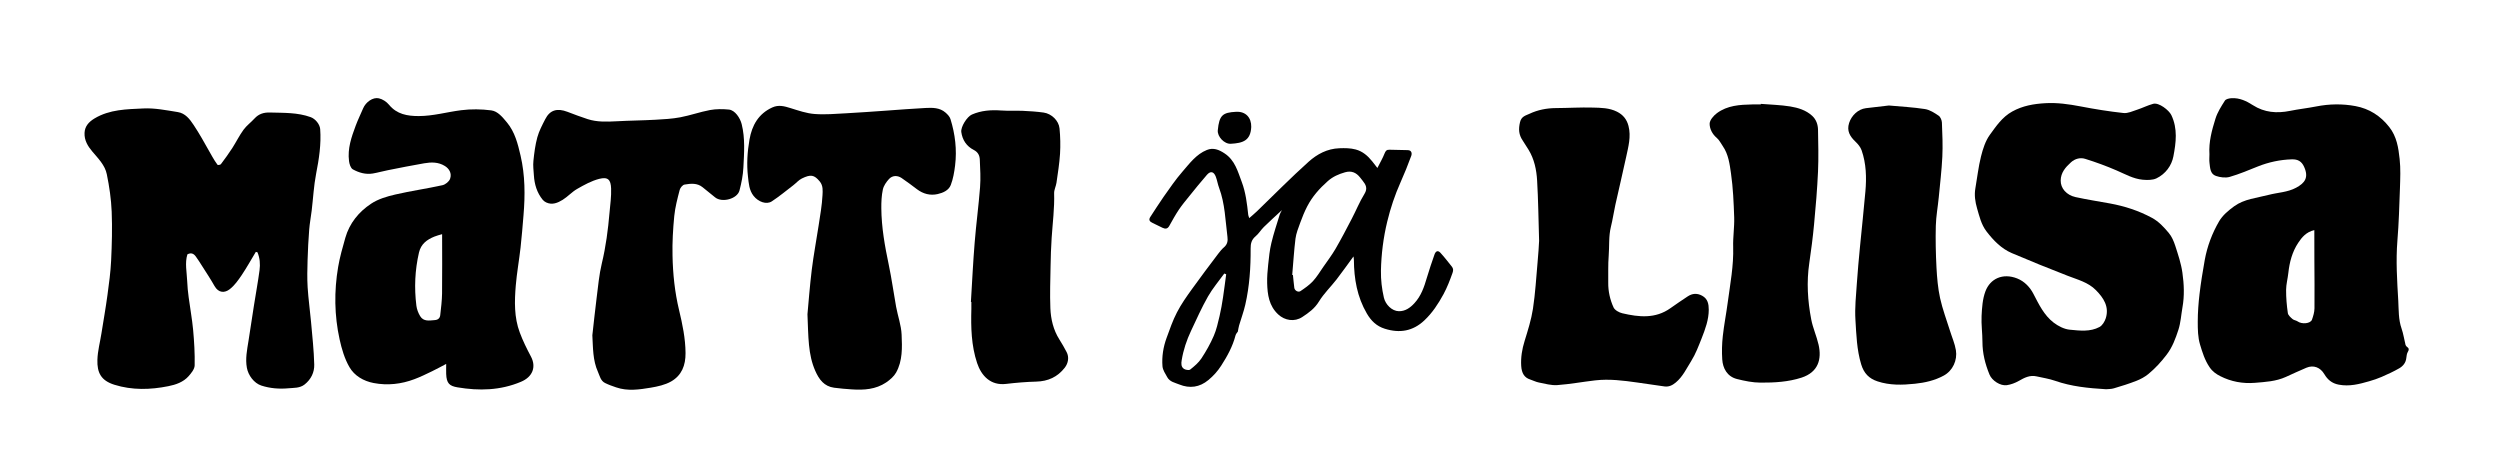 <?xml version="1.0" encoding="utf-8"?>
<!-- Generator: Adobe Illustrator 24.3.0, SVG Export Plug-In . SVG Version: 6.00 Build 0)  -->
<svg version="1.1" id="Layer_1" xmlns="http://www.w3.org/2000/svg" xmlns:xlink="http://www.w3.org/1999/xlink" x="0px" y="0px"
	 viewBox="0 0 491.73 88.58" style="enable-background:new 0 0 491.73 88.58;" xml:space="preserve">
<path d="M50.32,49.54c-0.92,1.53-1.79,3.09-2.78,4.57c-0.68,1-1.41,2.04-2.35,2.77c-0.98,0.77-2.2,0.79-3-0.63
	c-0.75-1.33-1.6-2.61-2.42-3.9c-0.4-0.64-0.81-1.28-1.25-1.89c-0.4-0.56-0.91-0.83-1.66-0.43c-0.53,1.7-0.11,3.5-0.04,5.28
	c0.04,1.06,0.15,2.11,0.29,3.16c0.28,2.15,0.68,4.28,0.88,6.44c0.21,2.31,0.35,4.64,0.3,6.96c-0.01,0.72-0.65,1.5-1.18,2.11
	c-1.04,1.18-2.53,1.69-4,1.98c-3.54,0.71-7.1,0.81-10.6-0.28c-2.63-0.82-3.43-2.37-3.35-4.91c0.05-1.73,0.52-3.45,0.79-5.17
	c0.4-2.53,0.85-5.05,1.19-7.58c0.31-2.25,0.61-4.51,0.72-6.77c0.15-3.19,0.24-6.4,0.11-9.6c-0.1-2.47-0.46-4.95-0.96-7.38
	c-0.36-1.79-1.7-3.1-2.86-4.48c-0.86-1.02-1.59-2.18-1.52-3.66c0.06-1.28,0.82-2.14,1.94-2.82c3-1.81,6.37-1.82,9.65-1.98
	c2.23-0.11,4.5,0.36,6.73,0.71c1.49,0.23,2.37,1.38,3.15,2.56c0.56,0.85,1.09,1.71,1.6,2.59c0.7,1.2,1.36,2.42,2.06,3.63
	c0.32,0.55,0.65,1.1,1.03,1.6c0.06,0.08,0.55,0.01,0.66-0.13c0.78-1.04,1.55-2.09,2.25-3.18c0.76-1.18,1.38-2.47,2.21-3.6
	c0.6-0.82,1.46-1.44,2.15-2.2c0.84-0.92,1.84-1.22,3.06-1.18c2.69,0.08,5.4-0.03,7.99,0.91c0.91,0.33,1.79,1.38,1.87,2.35
	c0.22,2.97-0.23,5.87-0.8,8.78c-0.46,2.38-0.58,4.82-0.87,7.23c-0.15,1.25-0.39,2.49-0.49,3.74c-0.16,2-0.26,4-0.32,6
	c-0.05,1.79-0.1,3.58,0.01,5.37c0.14,2.27,0.47,4.53,0.67,6.8c0.25,2.8,0.56,5.6,0.63,8.4c0.04,1.52-0.62,2.9-1.89,3.91
	c-0.95,0.75-2.1,0.65-3.17,0.75c-1.8,0.17-3.61,0.03-5.34-0.53c-1.45-0.47-2.58-2.02-2.85-3.49c-0.33-1.8,0.04-3.55,0.32-5.31
	c0.37-2.32,0.71-4.63,1.07-6.95c0.36-2.31,0.79-4.61,1.1-6.93c0.16-1.2,0.07-2.41-0.41-3.54C50.56,49.59,50.44,49.56,50.32,49.54"/>
<path d="M86.96,46.06c-0.56,0.17-1.06,0.28-1.53,0.48c-1.46,0.6-2.62,1.43-3.02,3.13c-0.8,3.47-0.95,6.95-0.51,10.46
	c0.09,0.71,0.37,1.44,0.74,2.05c0.68,1.12,1.82,0.86,2.89,0.78c0.65-0.05,0.99-0.4,1.06-0.96c0.16-1.42,0.34-2.85,0.36-4.27
	C87,53.89,86.96,50.04,86.96,46.06 M87.76,71.58c-1.07,0.56-1.91,1.03-2.79,1.45c-1.14,0.55-2.28,1.11-3.46,1.55
	c-2.59,0.98-5.28,1.28-8.01,0.76c-2-0.38-3.78-1.42-4.77-3.13c-0.95-1.64-1.52-3.57-1.93-5.44c-1.04-4.72-1.1-9.5-0.29-14.27
	c0.33-1.93,0.87-3.83,1.41-5.72c0.82-2.87,2.65-5.11,5.07-6.71c1.38-0.92,3.11-1.43,4.76-1.81c3.07-0.71,6.2-1.15,9.27-1.83
	c0.59-0.13,1.32-0.72,1.51-1.27c0.38-1.07-0.19-1.99-1.03-2.51c-1.29-0.8-2.68-0.77-4.07-0.53c-2.39,0.41-4.77,0.89-7.14,1.36
	c-0.99,0.19-1.97,0.48-2.97,0.65c-1.4,0.23-2.74-0.16-3.92-0.82c-0.43-0.24-0.68-1.05-0.75-1.63c-0.32-2.45,0.48-4.73,1.32-6.98
	c0.43-1.15,0.98-2.27,1.46-3.4c0.52-1.21,1.9-2.23,3.09-1.96c0.73,0.16,1.51,0.67,1.99,1.26c1.55,1.89,3.62,2.23,5.85,2.23
	c2.84,0,5.56-0.8,8.34-1.15c1.95-0.25,3.98-0.22,5.92,0.03c1.3,0.17,2.22,1.34,3.07,2.35c1.59,1.9,2.16,4.23,2.7,6.55
	c0.9,3.87,0.91,7.79,0.58,11.72c-0.18,2.12-0.34,4.24-0.58,6.36c-0.28,2.49-0.73,4.96-0.94,7.45c-0.26,3.13-0.34,6.28,0.79,9.28
	c0.6,1.61,1.37,3.17,2.18,4.69c1.1,2.06,0.35,4.03-1.96,4.99C98.4,76.81,94.23,76.9,90,76.19c-1.6-0.27-2.17-0.78-2.24-2.65
	C87.74,72.97,87.76,72.42,87.76,71.58"/>
<path d="M158.82,61.81c0.21-2.2,0.45-5.5,0.85-8.77c0.36-2.91,0.91-5.8,1.35-8.7c0.3-1.98,0.66-3.96,0.76-5.95
	c0.04-0.86,0.15-1.86-0.54-2.7c-1.09-1.32-1.78-1.43-3.51-0.59c-0.64,0.31-1.13,0.91-1.71,1.35c-1.4,1.07-2.75,2.2-4.22,3.16
	c-1.05,0.69-2.65,0.09-3.57-1.07c-0.89-1.12-0.96-2.49-1.11-3.81c-0.28-2.44-0.12-4.88,0.3-7.29c0.49-2.78,1.75-5.05,4.47-6.3
	c1.26-0.58,2.4-0.25,3.62,0.13c1.54,0.48,3.12,1.03,4.71,1.15c2.06,0.16,4.16-0.03,6.24-0.14c2.58-0.13,5.16-0.34,7.74-0.51
	c2.61-0.18,5.21-0.4,7.82-0.53c1.39-0.07,2.82-0.09,3.96,0.91c0.4,0.35,0.82,0.79,0.97,1.27c0.92,2.97,1.29,6.02,0.91,9.12
	c-0.16,1.3-0.38,2.63-0.85,3.85c-0.4,1.04-1.5,1.54-2.57,1.78c-1.48,0.34-2.86-0.03-4.08-0.95c-1-0.75-1.99-1.51-3.03-2.21
	c-0.82-0.55-1.81-0.52-2.47,0.2c-0.53,0.58-1.05,1.32-1.21,2.07c-0.26,1.2-0.31,2.46-0.3,3.69c0.03,3.76,0.69,7.43,1.46,11.1
	c0.58,2.74,0.95,5.53,1.45,8.28c0.34,1.83,1,3.63,1.08,5.46c0.11,2.53,0.21,5.16-1.09,7.48c-0.44,0.77-1.21,1.43-1.96,1.94
	c-2.04,1.37-4.37,1.52-6.74,1.36c-1.17-0.08-2.34-0.17-3.5-0.33c-1.95-0.27-2.94-1.61-3.69-3.31
	C158.93,69.72,159.01,66.3,158.82,61.81"/>
<path d="M116.51,65.95c0.28-2.45,0.53-4.9,0.84-7.34c0.29-2.27,0.49-4.58,1.02-6.79c0.8-3.31,1.23-6.65,1.52-10.02
	c0.14-1.57,0.37-3.16,0.31-4.73c-0.06-1.69-0.59-2.34-2.34-1.89c-1.52,0.39-2.96,1.19-4.34,1.98c-1.02,0.58-1.84,1.52-2.84,2.14
	c-0.97,0.6-2.06,1.07-3.24,0.52c-0.25-0.12-0.5-0.3-0.68-0.51c-1.15-1.4-1.64-3.06-1.75-4.84c-0.06-0.94-0.19-1.9-0.09-2.83
	c0.16-1.56,0.36-3.14,0.77-4.64c0.34-1.23,0.96-2.4,1.55-3.55c0.93-1.84,2.37-2.22,4.37-1.46c1.32,0.5,2.64,1.01,3.98,1.44
	c1.86,0.6,3.78,0.52,5.71,0.42c2.54-0.14,5.08-0.16,7.62-0.3c1.63-0.09,3.28-0.18,4.88-0.48c1.97-0.37,3.89-1.06,5.86-1.43
	c1.21-0.22,2.49-0.21,3.72-0.09c1.19,0.12,2.2,1.66,2.5,2.85c0.71,2.83,0.48,5.68,0.34,8.52c-0.07,1.53-0.38,3.07-0.77,4.55
	c-0.44,1.66-3.43,2.45-4.79,1.35c-0.82-0.66-1.65-1.32-2.46-1.99c-1.08-0.88-2.35-0.73-3.55-0.53c-0.38,0.06-0.85,0.63-0.96,1.05
	c-0.44,1.7-0.9,3.42-1.07,5.16c-0.25,2.57-0.4,5.17-0.34,7.76c0.07,3.61,0.44,7.19,1.29,10.73c0.66,2.76,1.25,5.55,1.27,8.44
	c0.02,2.43-0.76,4.4-2.84,5.59c-1.18,0.67-2.63,0.99-4,1.22c-2.25,0.37-4.55,0.72-6.81-0.06c-0.74-0.25-1.48-0.51-2.18-0.86
	c-0.88-0.43-1.04-1.39-1.4-2.19C116.58,70.86,116.65,68.41,116.51,65.95"/>
<path d="M190.97,59.38c0.24-3.89,0.42-7.79,0.74-11.67c0.29-3.63,0.78-7.25,1.06-10.88c0.14-1.79,0.03-3.61-0.05-5.41
	c-0.03-0.81-0.33-1.49-1.19-1.93c-1.4-0.71-2.23-1.93-2.45-3.51c-0.14-1.02,1.12-3.03,2.08-3.45c1.84-0.8,3.74-0.94,5.72-0.8
	c1.43,0.1,2.88,0.01,4.31,0.07c1.36,0.06,2.73,0.15,4.09,0.34c1.54,0.22,2.96,1.57,3.12,3.11c0.16,1.65,0.2,3.34,0.1,5
	c-0.12,1.91-0.43,3.8-0.7,5.7c-0.1,0.69-0.48,1.38-0.46,2.06c0.09,2.95-0.3,5.87-0.49,8.81c-0.12,1.83-0.18,3.66-0.21,5.49
	c-0.05,2.77-0.15,5.55-0.04,8.32c0.09,2.15,0.58,4.26,1.77,6.14c0.51,0.8,0.98,1.63,1.42,2.47c0.54,1.01,0.32,2.2-0.35,3.07
	c-1.44,1.85-3.3,2.69-5.63,2.75c-1.98,0.05-3.95,0.22-5.92,0.45c-3.05,0.37-4.87-1.61-5.7-4.1c-1.15-3.45-1.23-7.03-1.13-10.62
	c0.01-0.47,0-0.93,0-1.4C191.04,59.38,191.01,59.38,190.97,59.38"/>
<path d="M455.21,45.26c-1.62,0.37-2.47,1.45-3.17,2.5c-1.17,1.76-1.71,3.8-1.94,5.91c-0.12,1.12-0.43,2.23-0.44,3.34
	c-0.01,1.53,0.12,3.06,0.34,4.57c0.06,0.43,0.55,0.85,0.93,1.18c0.26,0.23,0.69,0.25,0.98,0.45c0.84,0.61,2.56,0.46,2.84-0.34
	c0.25-0.71,0.48-1.47,0.49-2.22c0.04-3.18-0.01-6.36-0.02-9.54C455.2,49.22,455.21,47.31,455.21,45.26 M434.58,30.33
	c-0.16-2.42,0.48-4.73,1.18-6.98c0.39-1.26,1.14-2.43,1.86-3.56c0.2-0.32,0.86-0.45,1.33-0.48c1.56-0.08,2.91,0.56,4.18,1.38
	c2.26,1.45,4.71,1.64,7.29,1.12c1.71-0.35,3.44-0.53,5.15-0.87c2.58-0.51,5.17-0.55,7.74-0.07c2.71,0.51,4.9,1.9,6.64,4.12
	c1.48,1.88,1.8,4.08,2.04,6.28c0.21,1.9,0.12,3.85,0.06,5.78c-0.12,3.43-0.22,6.86-0.5,10.28c-0.32,3.95-0.06,7.88,0.17,11.81
	c0.1,1.84,0.02,3.69,0.65,5.49c0.36,1.03,0.51,2.14,0.78,3.21c0.04,0.15,0.17,0.31,0.31,0.4c0.39,0.28,0.4,0.54,0.15,0.96
	c-0.21,0.35-0.26,0.81-0.31,1.24c-0.1,0.92-0.65,1.57-1.37,1.99c-1.12,0.65-2.31,1.19-3.5,1.71c-0.78,0.34-1.6,0.61-2.43,0.85
	c-1.95,0.56-3.88,1.07-5.98,0.67c-1.36-0.25-2.22-1.01-2.85-2.08c-0.77-1.3-2.1-1.85-3.52-1.25c-1.36,0.57-2.7,1.2-4.05,1.81
	c-1.94,0.88-4.03,0.99-6.11,1.16c-2.37,0.19-4.67-0.24-6.77-1.31c-0.77-0.39-1.52-0.88-2.12-1.77c-0.95-1.4-1.41-2.93-1.87-4.45
	c-0.43-1.42-0.45-2.99-0.45-4.49c0-1.82,0.14-3.65,0.35-5.46c0.26-2.23,0.63-4.45,1.02-6.66c0.49-2.71,1.46-5.29,2.84-7.65
	c0.68-1.16,1.83-2.12,2.94-2.93c1.99-1.45,4.47-1.64,6.79-2.25c1.8-0.47,3.73-0.5,5.41-1.41c1.67-0.9,2.55-1.96,1.56-4.13
	c-0.48-1.04-1.2-1.49-2.42-1.45c-2.31,0.07-4.53,0.55-6.67,1.4c-1.83,0.73-3.65,1.51-5.53,2.05c-0.83,0.24-1.88,0.1-2.72-0.19
	c-1.12-0.38-1.14-1.56-1.26-2.56C434.52,31.49,434.58,30.91,434.58,30.33"/>
<path d="M414.25,76.56c-3.52-0.21-6.83-0.54-10.03-1.66c-1.17-0.41-2.42-0.59-3.64-0.87c-1.32-0.3-2.4,0.26-3.51,0.9
	c-0.71,0.4-1.53,0.71-2.34,0.83c-1.27,0.19-2.93-0.9-3.41-2.08c-0.85-2.07-1.39-4.19-1.39-6.46c0-1.69-0.25-3.39-0.17-5.07
	c0.08-1.63,0.19-3.33,0.75-4.83c0.94-2.51,3.41-3.66,6.23-2.56c1.51,0.59,2.56,1.79,3.19,2.99c1.1,2.11,2.1,4.24,4,5.7
	c0.9,0.69,2.08,1.3,3.19,1.4c1.94,0.19,4.01,0.45,5.83-0.53c0.57-0.3,1.03-1.08,1.24-1.73c0.71-2.27-0.44-4-1.94-5.52
	c-1.53-1.56-3.61-2.06-5.57-2.83c-3.68-1.43-7.35-2.91-10.98-4.46c-2.07-0.89-3.59-2.47-4.97-4.26c-1.06-1.39-1.4-2.99-1.86-4.55
	c-0.36-1.25-0.57-2.59-0.33-3.93c0.37-2.09,0.59-4.22,1.11-6.27c0.37-1.49,0.87-3.06,1.75-4.27c1.23-1.68,2.4-3.46,4.38-4.56
	c2.07-1.15,4.25-1.51,6.49-1.64c2.34-0.14,4.65,0.19,6.96,0.63c2.79,0.54,5.6,0.99,8.43,1.3c0.87,0.1,1.81-0.36,2.7-0.65
	c1.07-0.35,2.08-0.87,3.16-1.16c1.12-0.3,3.1,1.26,3.56,2.21c1.29,2.68,0.92,5.44,0.41,8.12c-0.35,1.84-1.55,3.47-3.33,4.33
	c-0.78,0.37-1.82,0.35-2.72,0.27c-1.84-0.17-3.44-1.1-5.12-1.82c-2.01-0.87-4.08-1.63-6.17-2.28c-0.95-0.3-1.99-0.06-2.8,0.67
	c-1.08,0.97-2.01,2.04-2.03,3.58c-0.03,1.53,1.13,2.88,2.93,3.27c2.24,0.49,4.51,0.84,6.76,1.25c2.9,0.53,5.65,1.42,8.26,2.83
	c1.37,0.74,2.35,1.84,3.3,2.96c0.59,0.7,0.99,1.63,1.28,2.52c0.56,1.74,1.16,3.51,1.41,5.31c0.32,2.25,0.42,4.55,0.01,6.83
	c-0.26,1.47-0.34,3-0.8,4.41c-0.56,1.71-1.17,3.4-2.32,4.9c-1.08,1.42-2.26,2.7-3.61,3.81c-0.68,0.55-1.49,0.99-2.3,1.31
	c-1.45,0.57-2.95,1.04-4.45,1.48C415.25,76.54,414.66,76.52,414.25,76.56"/>
<path d="M302.73,47.37c-0.13-4.35-0.17-8.1-0.39-11.84c-0.12-2.13-0.56-4.25-1.7-6.1c-0.37-0.6-0.74-1.2-1.13-1.78
	c-0.79-1.15-0.86-2.26-0.53-3.63c0.28-1.16,1.13-1.29,1.86-1.64c1.63-0.77,3.39-1.11,5.21-1.12c2.41-0.01,4.83-0.17,7.24-0.1
	c1.6,0.04,3.25,0.05,4.76,0.81c1.2,0.6,1.93,1.52,2.26,2.79c0.55,2.11-0.04,4.15-0.47,6.18c-0.67,3.12-1.42,6.23-2.11,9.35
	c-0.32,1.44-0.52,2.91-0.88,4.34c-0.46,1.87-0.28,3.78-0.43,5.66c-0.14,1.76-0.07,3.54-0.09,5.31c-0.02,1.7,0.35,3.34,1.04,4.86
	c0.25,0.55,1.08,1.01,1.73,1.16c3.25,0.76,6.5,1.11,9.46-1c1.12-0.8,2.26-1.56,3.4-2.32c0.91-0.6,1.85-0.67,2.84-0.13
	c1.12,0.61,1.3,1.65,1.3,2.75c0,1.97-0.68,3.79-1.38,5.58c-0.61,1.54-1.2,3.12-2.07,4.51c-0.92,1.46-1.65,3.07-3.03,4.22
	c-0.68,0.57-1.38,0.9-2.23,0.78c-1.79-0.24-3.56-0.52-5.35-0.77c-2.75-0.39-5.51-0.74-8.29-0.42c-2.49,0.29-4.97,0.75-7.46,0.93
	c-1.18,0.08-2.41-0.28-3.6-0.51c-0.59-0.11-1.15-0.41-1.73-0.6c-1.09-0.35-1.66-1.18-1.75-2.67c-0.1-1.68,0.17-3.29,0.67-4.9
	c0.64-2.08,1.31-4.18,1.64-6.33c0.46-3.02,0.64-6.09,0.91-9.15C302.59,50.01,302.67,48.38,302.73,47.37"/>
<path d="M346.33,20.43c1.94,0.16,3.89,0.2,5.8,0.51c1.55,0.26,3.09,0.72,4.31,1.84c0.8,0.74,1.13,1.72,1.15,2.76
	c0.05,2.73,0.12,5.47,0,8.2c-0.16,3.48-0.45,6.95-0.78,10.41c-0.24,2.54-0.57,5.08-0.94,7.6c-0.55,3.72-0.32,7.4,0.38,11.06
	c0.32,1.7,1.07,3.31,1.45,5c0.64,2.82-0.04,5.39-3.36,6.47c-2.63,0.85-5.33,0.99-8.03,0.98c-1.55,0-3.14-0.33-4.66-0.71
	c-1.94-0.49-2.79-2.12-2.9-3.86c-0.1-1.52-0.06-3.07,0.11-4.59c0.24-2.21,0.68-4.4,0.97-6.61c0.48-3.62,1.18-7.22,1.07-10.92
	c-0.06-1.93,0.26-3.88,0.2-5.82c-0.1-2.89-0.22-5.8-0.63-8.65c-0.26-1.82-0.5-3.74-1.6-5.34c-0.39-0.56-0.7-1.22-1.2-1.64
	c-0.89-0.75-1.4-1.79-1.4-2.78c0-0.7,0.77-1.59,1.43-2.08c2.05-1.53,4.51-1.67,6.96-1.72c0.56-0.01,1.12,0,1.68,0
	C346.32,20.5,346.33,20.46,346.33,20.43"/>
<path d="M371.53,20.75c2.41,0.22,4.77,0.34,7.09,0.7c0.95,0.15,1.88,0.75,2.7,1.31c0.36,0.25,0.62,0.89,0.64,1.36
	c0.09,2.25,0.19,4.51,0.08,6.75c-0.13,2.65-0.45,5.29-0.7,7.94c-0.18,1.87-0.53,3.73-0.58,5.6c-0.07,2.73-0.01,5.47,0.13,8.19
	c0.11,2.02,0.28,4.07,0.71,6.04c0.48,2.18,1.28,4.29,1.95,6.43c0.39,1.27,0.95,2.51,1.16,3.81c0.32,1.95-0.6,4.03-2.4,5
	c-1.77,0.96-3.67,1.39-5.67,1.6c-2.49,0.26-4.94,0.33-7.35-0.47c-1.66-0.55-2.67-1.57-3.21-3.35c-0.87-2.88-0.95-5.82-1.13-8.75
	c-0.15-2.38,0.12-4.79,0.28-7.19c0.16-2.41,0.39-4.82,0.62-7.22c0.34-3.61,0.75-7.22,1.06-10.84c0.24-2.74,0.17-5.48-0.75-8.11
	c-0.22-0.63-0.71-1.21-1.2-1.68c-1.08-1.03-1.76-2.11-1.25-3.69c0.48-1.48,1.77-2.71,3.29-2.9
	C368.53,21.09,370.05,20.92,371.53,20.75"/>
<path d="M241.18,53.95c-0.12-0.05-0.25-0.1-0.37-0.15c-1.08,1.5-2.3,2.92-3.21,4.52c-1.24,2.18-2.26,4.48-3.33,6.75
	c-0.87,1.84-1.51,3.76-1.84,5.78c-0.11,0.65-0.14,1.32,0.46,1.71c0.32,0.2,0.97,0.31,1.21,0.13c0.81-0.64,1.64-1.34,2.2-2.18
	c0.93-1.41,1.77-2.9,2.44-4.45c0.54-1.23,0.82-2.58,1.14-3.9c0.29-1.21,0.49-2.44,0.68-3.67C240.79,56.98,240.97,55.47,241.18,53.95
	 M254.17,54.07l0.14,0.02c0.09,0.84,0.16,1.68,0.27,2.52c0.07,0.54,0.76,0.95,1.21,0.65c0.86-0.58,1.74-1.19,2.44-1.94
	c0.79-0.85,1.39-1.87,2.05-2.82c0.82-1.18,1.7-2.34,2.42-3.58c1.12-1.93,2.15-3.91,3.18-5.89c0.85-1.62,1.53-3.33,2.49-4.88
	c0.68-1.1,0.29-1.81-0.35-2.61c-0.17-0.21-0.33-0.41-0.49-0.62c-0.77-0.98-1.71-1.4-2.98-1.03c-1.25,0.36-2.37,0.84-3.38,1.73
	c-1.64,1.45-3.06,3.05-4.06,4.99c-0.54,1.04-0.98,2.14-1.38,3.24c-0.37,1.01-0.78,2.04-0.92,3.09
	C254.52,49.31,254.38,51.69,254.17,54.07 M252.15,41.32c-1.27,1.18-2.44,2.23-3.56,3.33c-0.58,0.57-1.01,1.32-1.63,1.83
	c-0.79,0.66-0.98,1.42-0.97,2.39c0.02,3.72-0.22,7.42-1.05,11.05c-0.31,1.38-0.82,2.72-1.22,4.09c-0.1,0.35-0.15,0.71-0.25,1.22
	c-0.09,0.14-0.36,0.41-0.45,0.73c-0.56,2.17-1.61,4.08-2.82,5.96c-0.71,1.1-1.54,2.02-2.52,2.83c-1.72,1.43-3.66,1.71-5.73,0.87
	c-0.85-0.35-1.85-0.51-2.35-1.41c-0.38-0.69-0.89-1.42-0.95-2.16c-0.15-1.9,0.15-3.79,0.81-5.59c0.62-1.7,1.21-3.43,2.04-5.02
	c0.83-1.61,1.89-3.11,2.95-4.58c1.68-2.35,3.43-4.65,5.17-6.96c0.35-0.47,0.73-0.92,1.17-1.3c0.64-0.56,0.74-1.25,0.64-2
	c-0.41-3.23-0.48-6.53-1.64-9.64c-0.27-0.71-0.38-1.49-0.65-2.2c-0.39-1.02-1.03-1.18-1.73-0.39c-1.23,1.4-2.39,2.86-3.56,4.3
	c-0.68,0.84-1.37,1.67-1.97,2.56c-0.69,1.03-1.29,2.12-1.89,3.2c-0.33,0.6-0.77,0.64-1.32,0.38c-0.65-0.31-1.29-0.64-1.95-0.95
	c-0.56-0.26-0.87-0.58-0.45-1.21c0.87-1.31,1.69-2.64,2.59-3.92c1.2-1.69,2.36-3.41,3.72-4.97c1.41-1.62,2.71-3.42,4.8-4.26
	c1.26-0.51,2.37-0.07,3.48,0.67c2.05,1.35,2.6,3.55,3.38,5.61c0.79,2.09,1.04,4.29,1.28,6.5c0.02,0.17,0.11,0.33,0.2,0.62
	c0.53-0.47,1.04-0.89,1.51-1.34c3.38-3.26,6.68-6.62,10.18-9.76c1.65-1.47,3.62-2.55,6.03-2.64c1.11-0.04,2.15-0.04,3.21,0.24
	c1.38,0.37,2.38,1.25,3.25,2.33c0.29,0.36,0.57,0.72,1.02,1.31c0.54-1.06,1.05-1.93,1.41-2.85c0.2-0.51,0.41-0.76,0.95-0.74
	c1.21,0.04,2.41,0.05,3.62,0.08c0.79,0.02,0.85,0.68,0.68,1.13c-0.64,1.76-1.35,3.5-2.11,5.21c-1.11,2.49-1.97,5.06-2.61,7.71
	c-0.77,3.18-1.17,6.38-1.24,9.66c-0.03,1.82,0.18,3.56,0.58,5.31c0.32,1.36,1.59,2.64,2.94,2.66c1.25,0.03,2.23-0.67,3.05-1.56
	c1.32-1.42,1.93-3.19,2.46-5.02c0.45-1.54,0.98-3.05,1.5-4.56c0.25-0.72,0.7-0.87,1.17-0.35c0.79,0.86,1.5,1.79,2.23,2.7
	c0.32,0.39,0.33,0.75,0.15,1.26c-0.51,1.43-1.04,2.82-1.77,4.18c-1.04,1.91-2.19,3.67-3.77,5.16c-2.26,2.13-4.86,2.56-7.78,1.64
	c-1.61-0.51-2.66-1.51-3.53-2.99c-1.92-3.29-2.52-6.83-2.55-10.54c0-0.22-0.05-0.44-0.08-0.69c-1.14,1.55-2.2,3.06-3.32,4.51
	c-1.14,1.47-2.51,2.78-3.47,4.35c-0.84,1.38-2.02,2.23-3.29,3.06c-1.51,0.99-3.42,0.7-4.72-0.51c-1.82-1.69-2.12-3.89-2.18-6.17
	c-0.03-1.21,0.07-2.42,0.2-3.62c0.15-1.43,0.29-2.87,0.63-4.27c0.45-1.89,1.08-3.75,1.65-5.61
	C251.81,41.9,251.96,41.69,252.15,41.32"/>
<path d="M246.11,24.98c-0.13,2.65-1.59,3.17-4.03,3.3c-1.27,0.07-2.67-1.42-2.55-2.66c0.29-2.99,0.97-3.49,3.6-3.63
	C245.02,21.89,246.15,23.13,246.11,24.98"/>
</svg>
